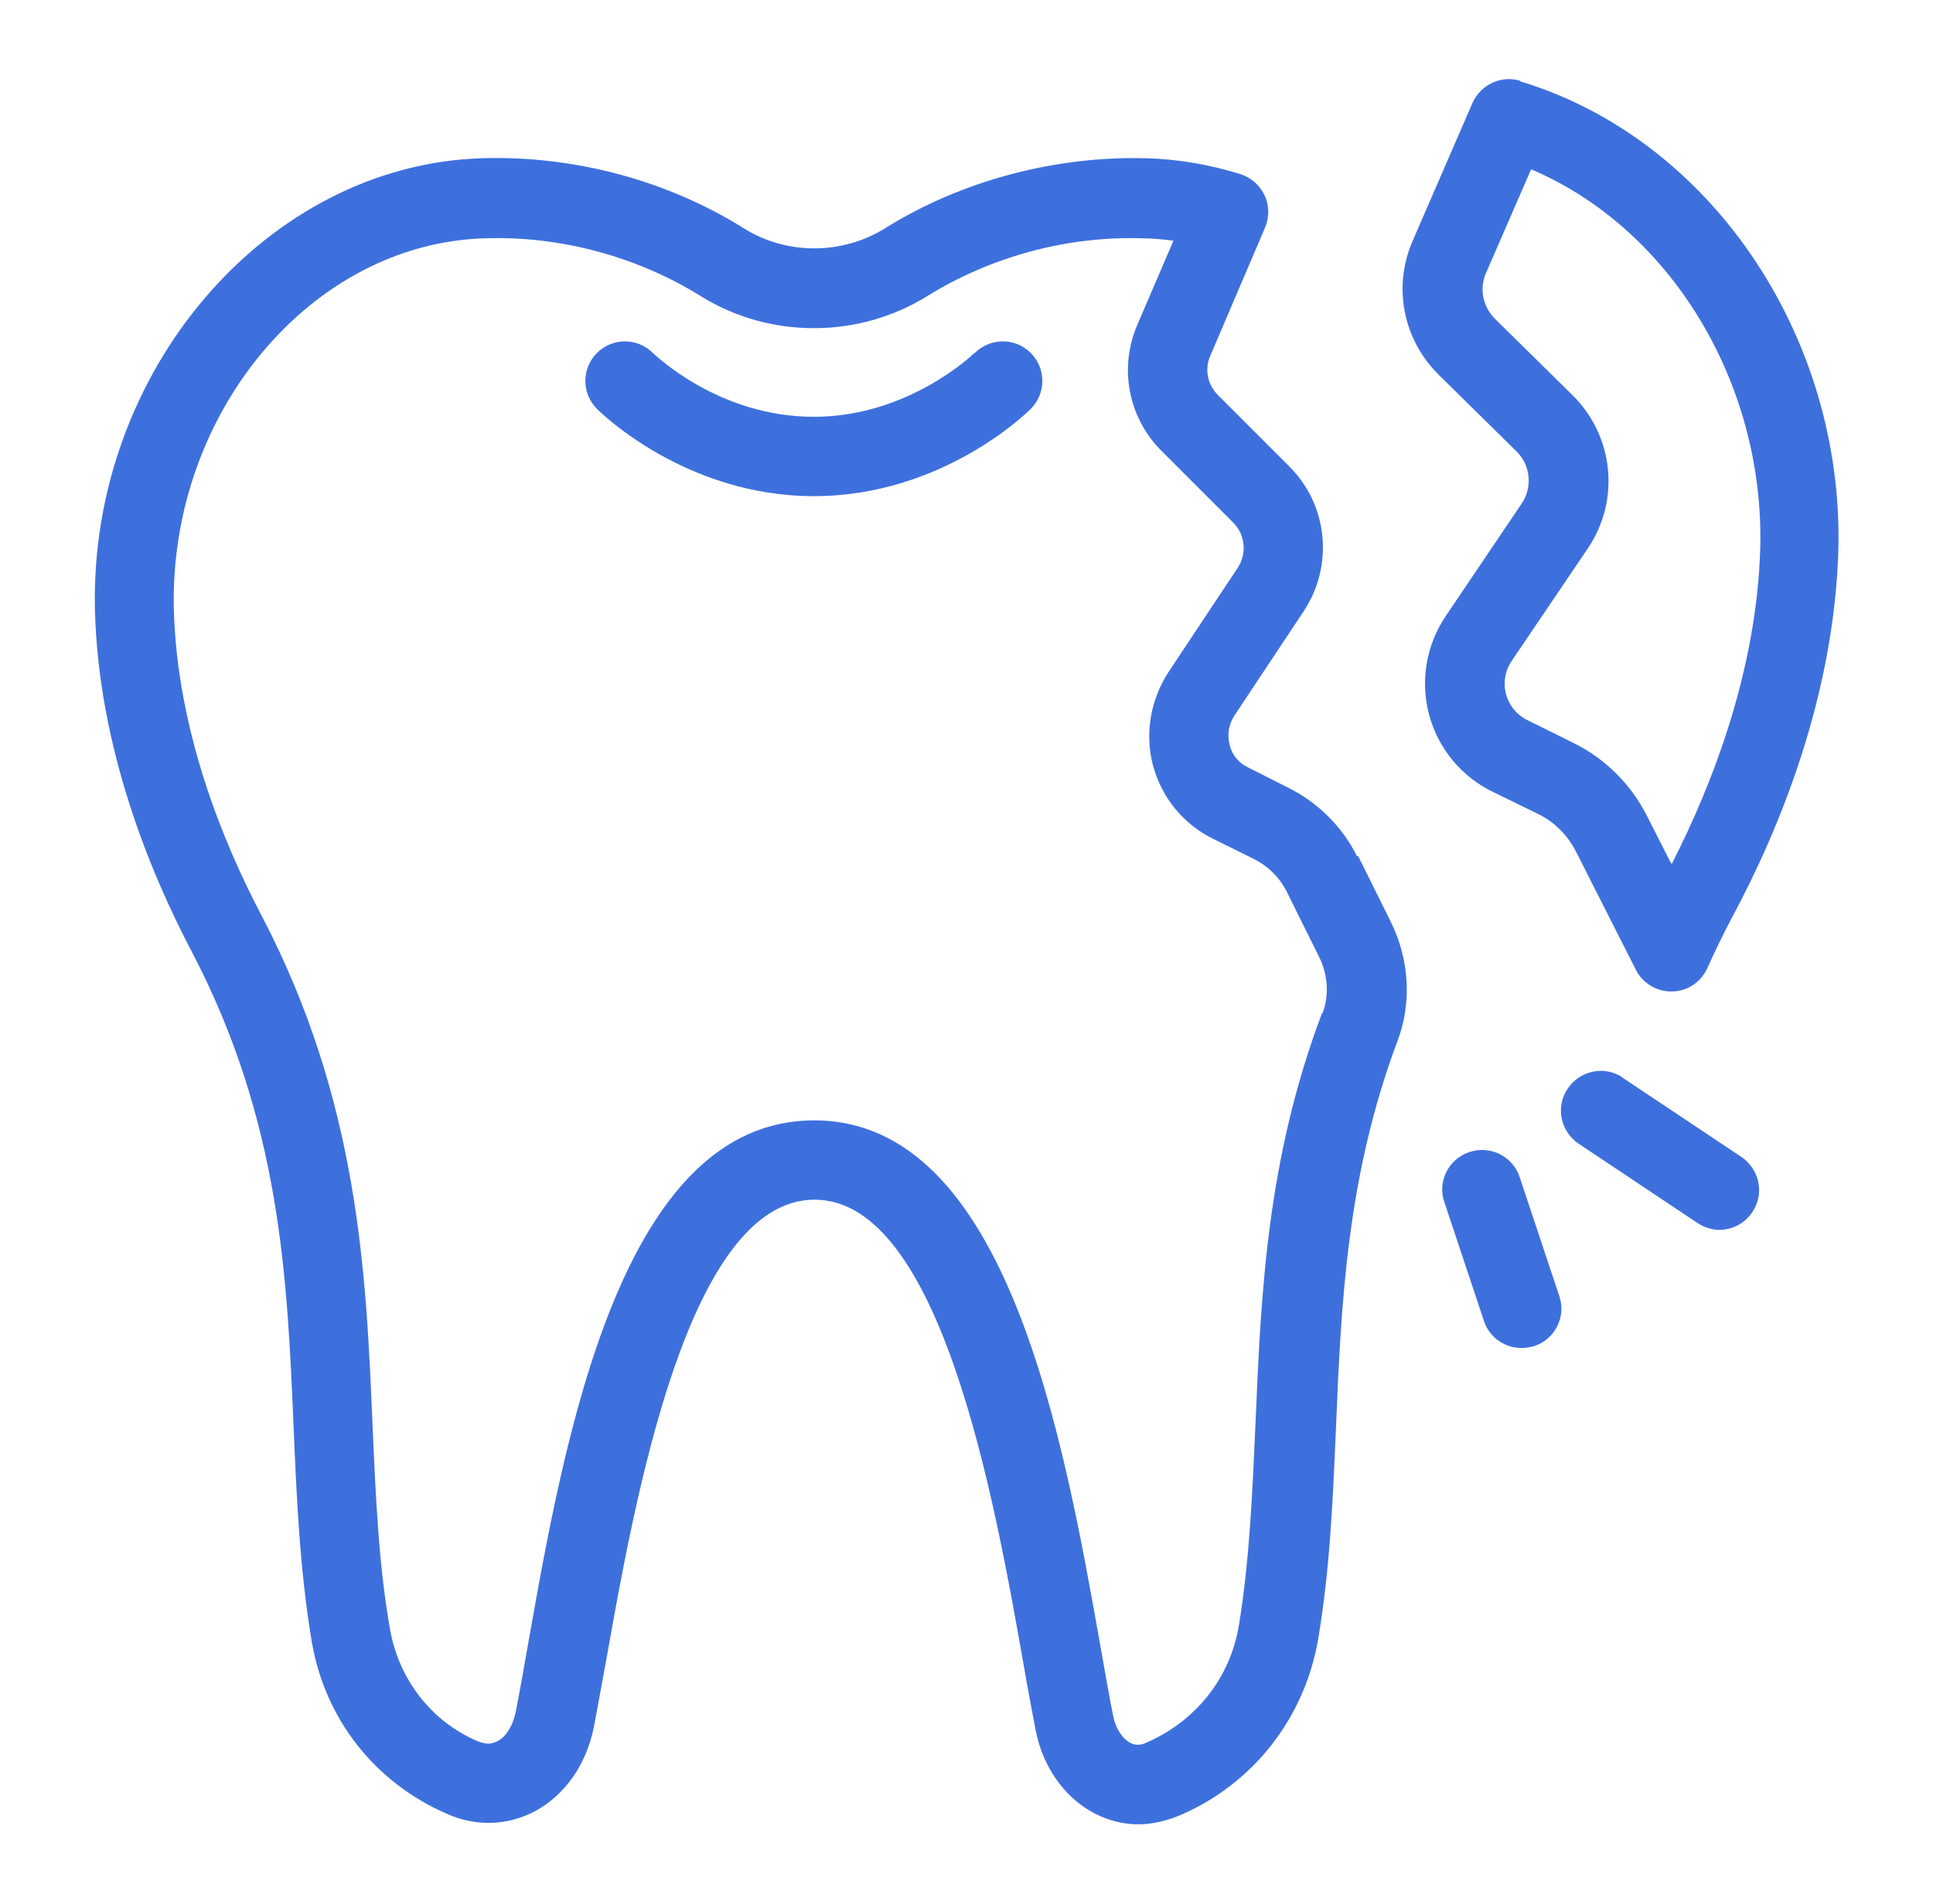 <svg width="65" height="64" viewBox="0 0 65 64" fill="none" xmlns="http://www.w3.org/2000/svg">
<path d="M45.632 28.786C45.138 27.799 44.325 26.986 43.338 26.493L41.965 25.799C41.658 25.653 41.432 25.386 41.352 25.053C41.258 24.706 41.312 24.36 41.512 24.053L43.832 20.559C44.858 19.026 44.658 16.973 43.352 15.68L40.952 13.28C40.605 12.933 40.498 12.413 40.698 11.96L42.538 7.653C42.685 7.306 42.685 6.906 42.525 6.573C42.365 6.226 42.072 5.973 41.712 5.853C40.672 5.533 39.592 5.346 38.538 5.32C35.458 5.24 32.312 6.08 29.752 7.68C28.312 8.573 26.445 8.573 25.018 7.68C22.445 6.066 19.312 5.226 16.218 5.32C8.978 5.533 3.005 12.479 3.192 20.506C3.312 25.119 5.032 29.306 6.458 32.013C9.432 37.706 9.658 42.919 9.872 47.959C9.978 50.453 10.085 52.813 10.485 55.2C10.925 57.786 12.605 59.946 15.072 60.999C16.032 61.413 17.058 61.373 17.965 60.906C18.992 60.359 19.712 59.333 19.965 58.08C20.098 57.4 20.232 56.626 20.392 55.773C21.352 50.373 23.138 40.333 27.392 40.333C31.645 40.333 33.445 50.453 34.405 55.88C34.552 56.733 34.698 57.506 34.832 58.2C35.072 59.413 35.805 60.44 36.792 60.959C37.258 61.2 37.752 61.333 38.272 61.333C38.738 61.333 39.205 61.226 39.685 61.026C42.138 59.973 43.872 57.76 44.325 55.106C44.725 52.746 44.818 50.426 44.925 47.973C45.098 43.84 45.285 39.559 46.992 34.999C47.485 33.706 47.392 32.239 46.752 30.959L45.672 28.786H45.632ZM44.458 34.053C42.592 38.999 42.405 43.493 42.218 47.853C42.112 50.226 42.018 52.466 41.658 54.653C41.365 56.413 40.218 57.866 38.525 58.599C38.338 58.679 38.178 58.679 38.018 58.599C37.738 58.453 37.512 58.106 37.432 57.693C37.298 57.026 37.165 56.253 37.018 55.426C35.765 48.359 33.872 37.666 27.378 37.666C20.885 37.666 18.992 48.279 17.752 55.306C17.605 56.133 17.472 56.906 17.338 57.573C17.245 58.013 17.018 58.4 16.712 58.546C16.525 58.639 16.338 58.653 16.045 58.533C14.498 57.866 13.405 56.453 13.112 54.76C12.725 52.546 12.632 50.266 12.525 47.866C12.312 42.786 12.058 37.026 8.805 30.799C7.512 28.346 5.952 24.573 5.845 20.466C5.698 13.88 10.472 8.186 16.285 8.013C18.858 7.92 21.458 8.64 23.592 9.973C25.885 11.386 28.845 11.386 31.152 9.973C33.285 8.64 35.885 7.92 38.458 8.013C38.792 8.013 39.125 8.053 39.458 8.093L38.245 10.919C37.618 12.373 37.938 14.053 39.072 15.173L41.472 17.573C41.872 17.973 41.938 18.613 41.618 19.093L39.298 22.586C38.685 23.52 38.485 24.68 38.778 25.759C39.072 26.826 39.805 27.72 40.792 28.2L42.165 28.88C42.645 29.119 43.032 29.506 43.272 29.986L44.352 32.16C44.658 32.773 44.698 33.466 44.472 34.066L44.458 34.053Z" fill="#3E70DD"/>
<path d="M32.767 11.867C32.767 11.867 30.58 14.013 27.367 14.013C24.154 14.013 22.02 11.92 21.954 11.867C21.434 11.347 20.594 11.347 20.074 11.867C19.554 12.387 19.554 13.227 20.074 13.747C20.194 13.867 23.047 16.68 27.367 16.68C31.687 16.68 34.54 13.867 34.66 13.747C35.18 13.227 35.18 12.387 34.66 11.867C34.14 11.347 33.3 11.347 32.78 11.867H32.767Z" fill="#3E70DD"/>
<path d="M51.126 2.719C50.486 2.519 49.792 2.839 49.512 3.466L47.499 8.106C46.832 9.653 47.179 11.413 48.379 12.6L50.992 15.173C51.472 15.639 51.539 16.386 51.166 16.933L48.619 20.706C47.952 21.693 47.752 22.906 48.059 24.04C48.366 25.173 49.152 26.119 50.206 26.626L51.712 27.36C52.259 27.626 52.699 28.066 52.979 28.599L55.006 32.599C55.232 33.053 55.699 33.333 56.192 33.333H56.219C56.726 33.333 57.192 33.026 57.406 32.559C57.672 31.973 57.952 31.386 58.259 30.813C59.819 27.906 61.686 23.399 61.819 18.439C61.979 11.253 57.486 4.653 51.112 2.733L51.126 2.719ZM56.192 29.026L55.366 27.399C54.832 26.36 53.966 25.493 52.899 24.973L51.392 24.226C51.019 24.053 50.752 23.733 50.646 23.346C50.539 22.959 50.606 22.546 50.846 22.2L53.392 18.439C54.486 16.826 54.272 14.666 52.886 13.293L50.272 10.72C49.859 10.306 49.739 9.706 49.966 9.186L51.486 5.693C56.139 7.666 59.312 12.813 59.192 18.373C59.086 22.52 57.579 26.373 56.219 29.04L56.192 29.026Z" fill="#3E70DD"/>
<path d="M51.101 39.574C50.874 38.88 50.114 38.493 49.407 38.733C48.714 38.96 48.328 39.72 48.568 40.413L49.901 44.413C50.087 44.974 50.608 45.32 51.167 45.32C51.301 45.32 51.447 45.294 51.594 45.254C52.288 45.027 52.674 44.267 52.434 43.574L51.101 39.574Z" fill="#3E70DD"/>
<path d="M54.567 36.227C53.954 35.814 53.127 35.987 52.714 36.601C52.3 37.214 52.474 38.041 53.087 38.454L57.087 41.121C57.314 41.267 57.567 41.347 57.82 41.347C58.247 41.347 58.674 41.134 58.927 40.747C59.34 40.134 59.167 39.307 58.554 38.894L54.554 36.227H54.567Z" fill="#3E70DD"/>
</svg>
